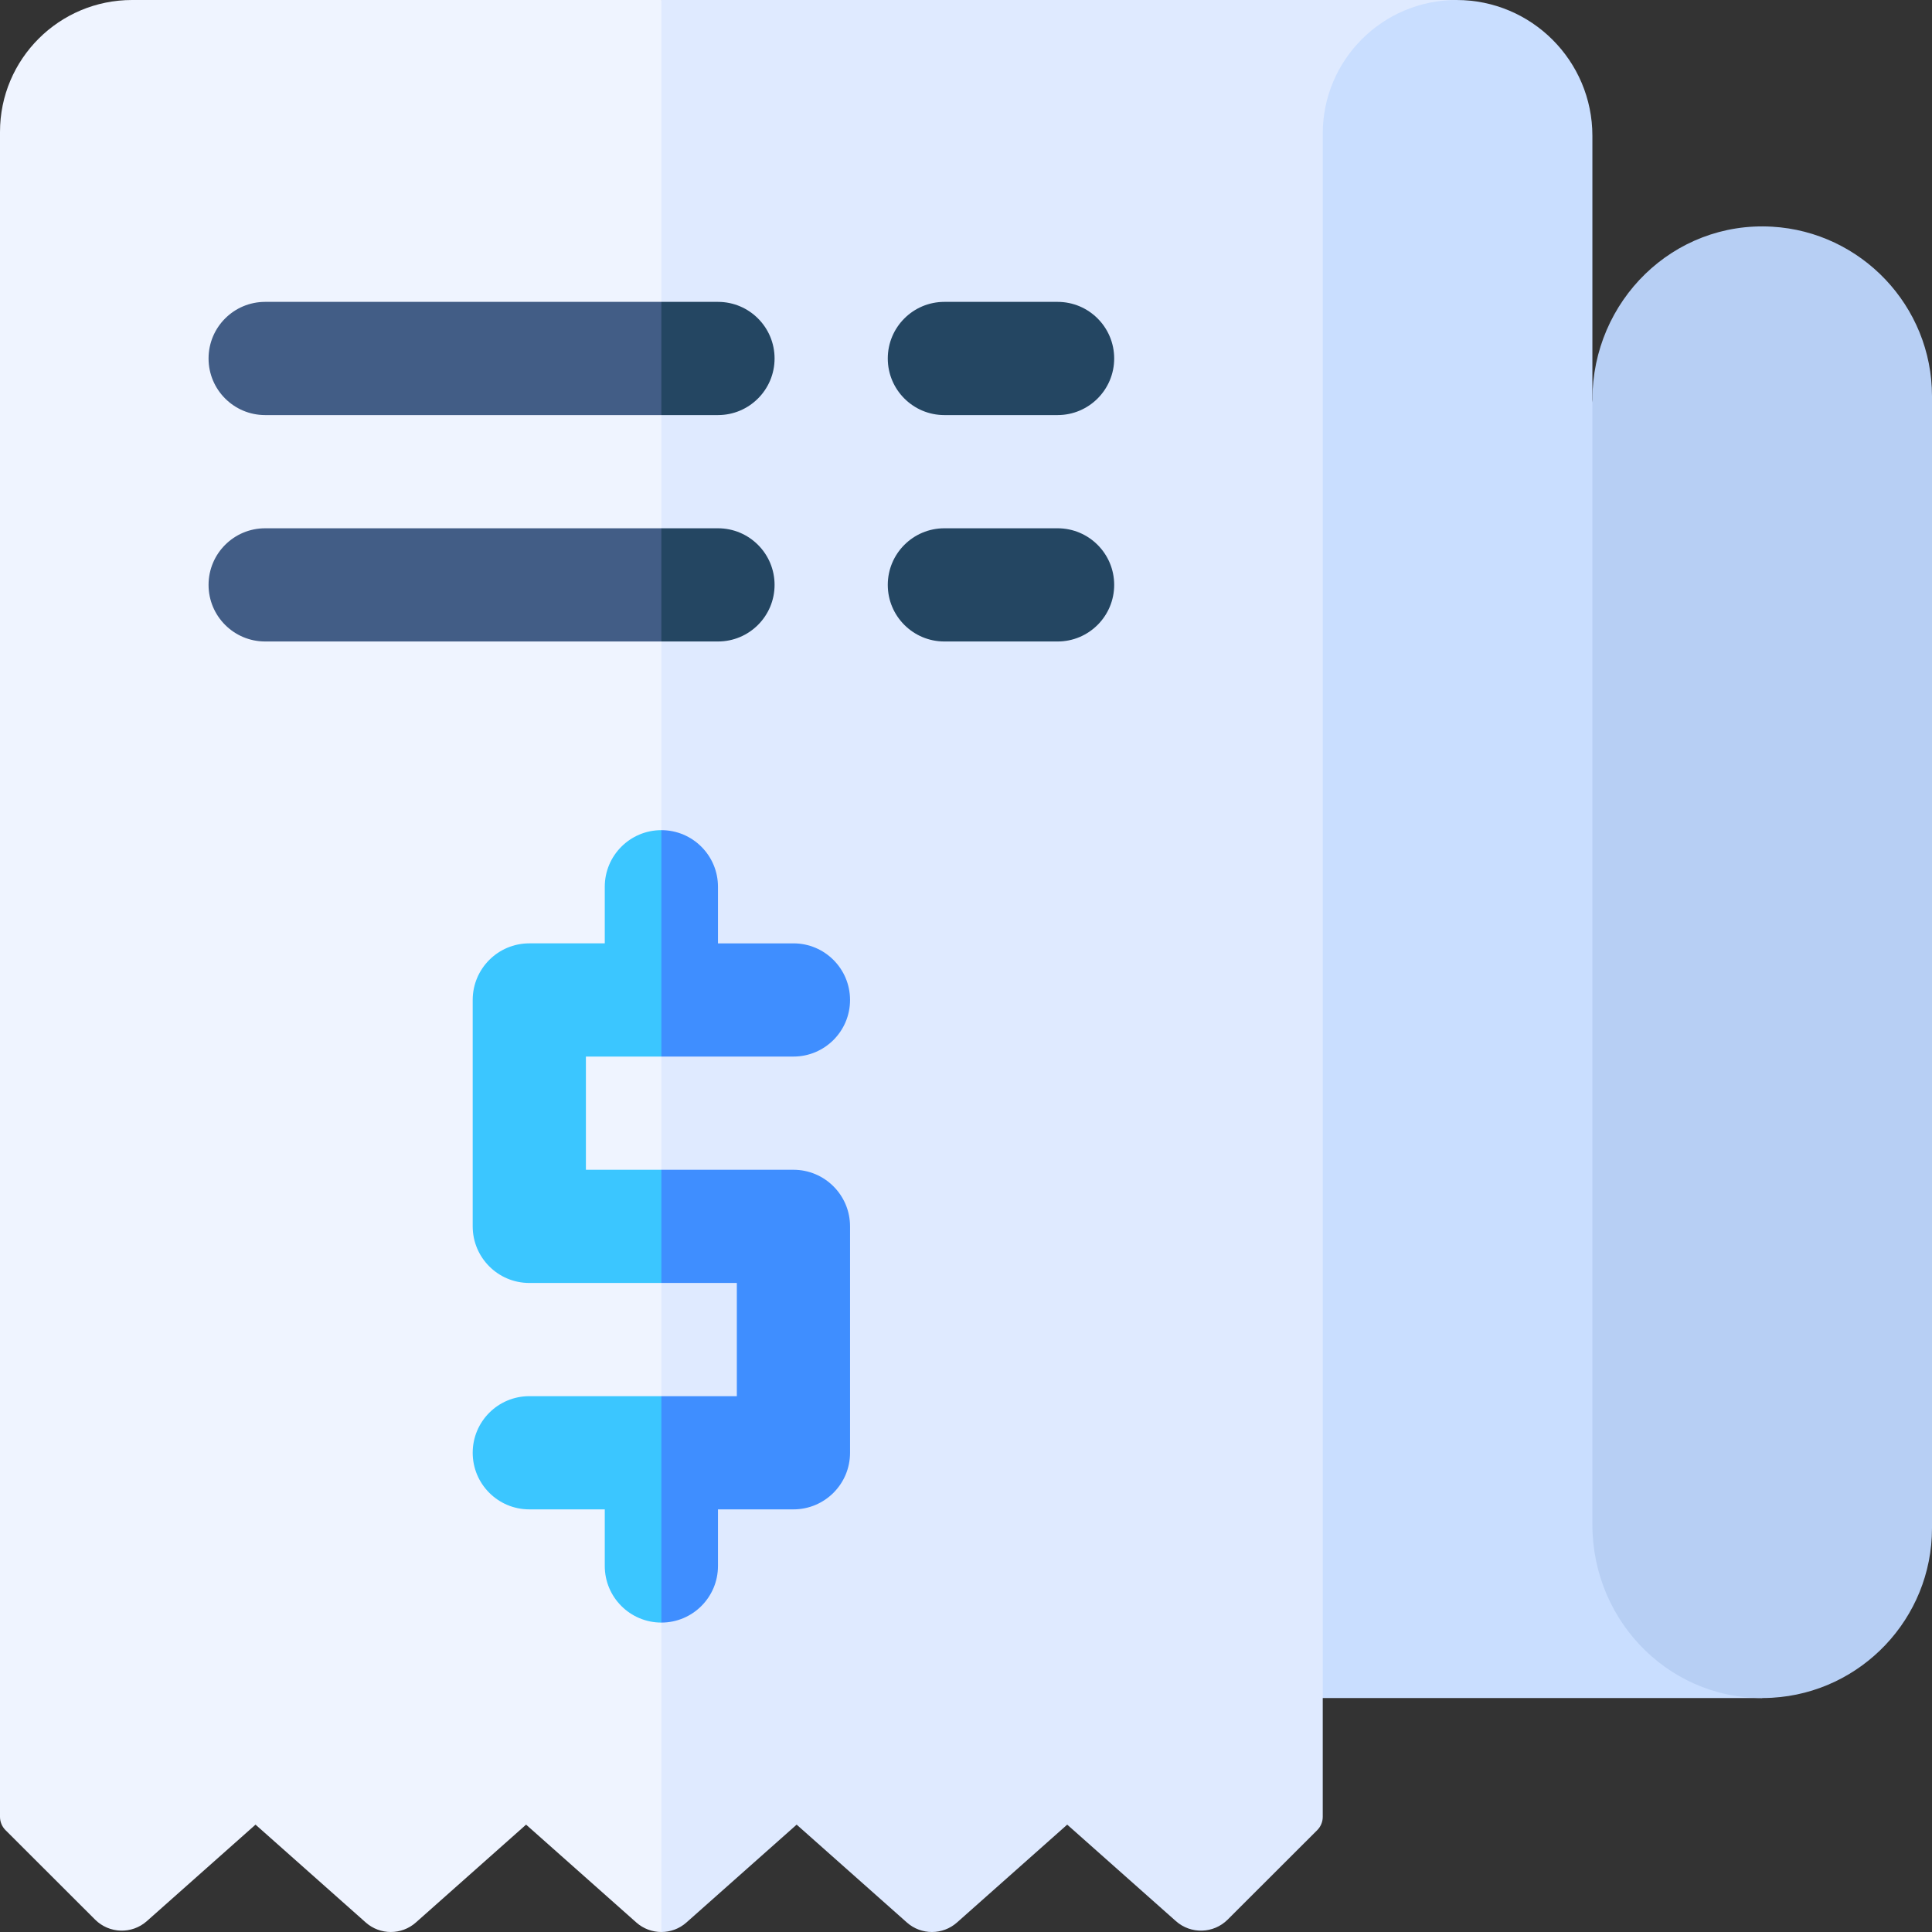 <svg xmlns="http://www.w3.org/2000/svg" id="Capa_1" height="512" viewBox="0 0 512 512" width="512"><rect x="0" y="0" width="512" height="512" fill="#333333" stroke="none"/><g><path d="m467 450h-127v-450h46c19.882 0 36 16.118 36 36v69.942z" fill="#c9deff"></path><path d="m469.634 60.076c-26.173-1.518-47.634 19.649-47.634 45.866v298.115c0 26.218 21.461 47.384 47.634 45.866 23.592-1.367 42.366-20.994 42.366-44.923v-300c0-23.929-18.774-43.556-42.366-44.924z" fill="#b7cff4"></path><path d="m35 0c-19.33 0-35 15.651-35 34.958v446.521c0 1.324.527 2.595 1.464 3.531l23.736 23.706c3.744 3.739 9.757 3.916 13.715.402l28.803-25.572 29.207 25.93c3.789 3.364 9.499 3.364 13.287 0l29.207-25.93 29.207 25.93c1.895 1.682 4.269 2.523 6.644 2.523l10-22.307v-468.701l-10-20.991z" fill="#eff4ff"></path><path d="m175.27 512c2.375 0 4.749-.841 6.644-2.523l29.207-25.93 29.207 25.93c3.789 3.364 9.498 3.364 13.287 0l29.207-25.93 28.803 25.572c3.958 3.513 9.971 3.337 13.715-.402l23.735-23.707c.938-.937 1.465-2.207 1.465-3.531v-446.062c0-19.56 15.876-35.417 35.46-35.417h-210.73z" fill="#dfeaff"></path><path d="m140.27 370c-8.284 0-15 6.716-15 15s6.716 15 15 15h20v15c0 8.284 6.716 15 15 15l5-13.527v-35.797l-5-10.677h-35z" fill="#3bc6ff"></path><path d="m155.27 310v-30h20l10-9.154v-37.424l-10-13.423c-8.284 0-15 6.716-15 15v15h-20c-8.284 0-15 6.716-15 15v60c0 8.284 6.716 15 15 15h35l10-15.866-10-14.134h-20z" fill="#3bc6ff"></path><path d="m210.27 280c8.284 0 15-6.716 15-15s-6.716-15-15-15h-20v-15c0-8.284-6.716-15-15-15v60z" fill="#3f8eff"></path><path d="m210.27 310h-35v30h20v30h-20v60c8.284 0 15-6.716 15-15v-15h20c8.284 0 15-6.716 15-15v-60c0-8.284-6.716-15-15-15z" fill="#3f8eff"></path><path d="m70.27 80c-8.284 0-15 6.716-15 15s6.716 15 15 15h105l10-15-10-15z" fill="#425d86"></path><path d="m205.27 95c0-8.284-6.716-15-15-15h-15v30h15c8.284 0 15-6.716 15-15z" fill="#244662"></path><path d="m55.27 155c0 8.284 6.716 15 15 15h105l10-15-10-15h-105c-8.284 0-15 6.716-15 15z" fill="#425d86"></path><g fill="#244662"><path d="m190.27 170c8.284 0 15-6.716 15-15s-6.716-15-15-15h-15v30z"></path><path d="m250.27 110h30c8.284 0 15-6.716 15-15s-6.716-15-15-15h-30c-8.284 0-15 6.716-15 15s6.716 15 15 15z"></path><path d="m280.27 140h-30c-8.284 0-15 6.716-15 15s6.716 15 15 15h30c8.284 0 15-6.716 15-15s-6.716-15-15-15z"></path></g></g></svg>